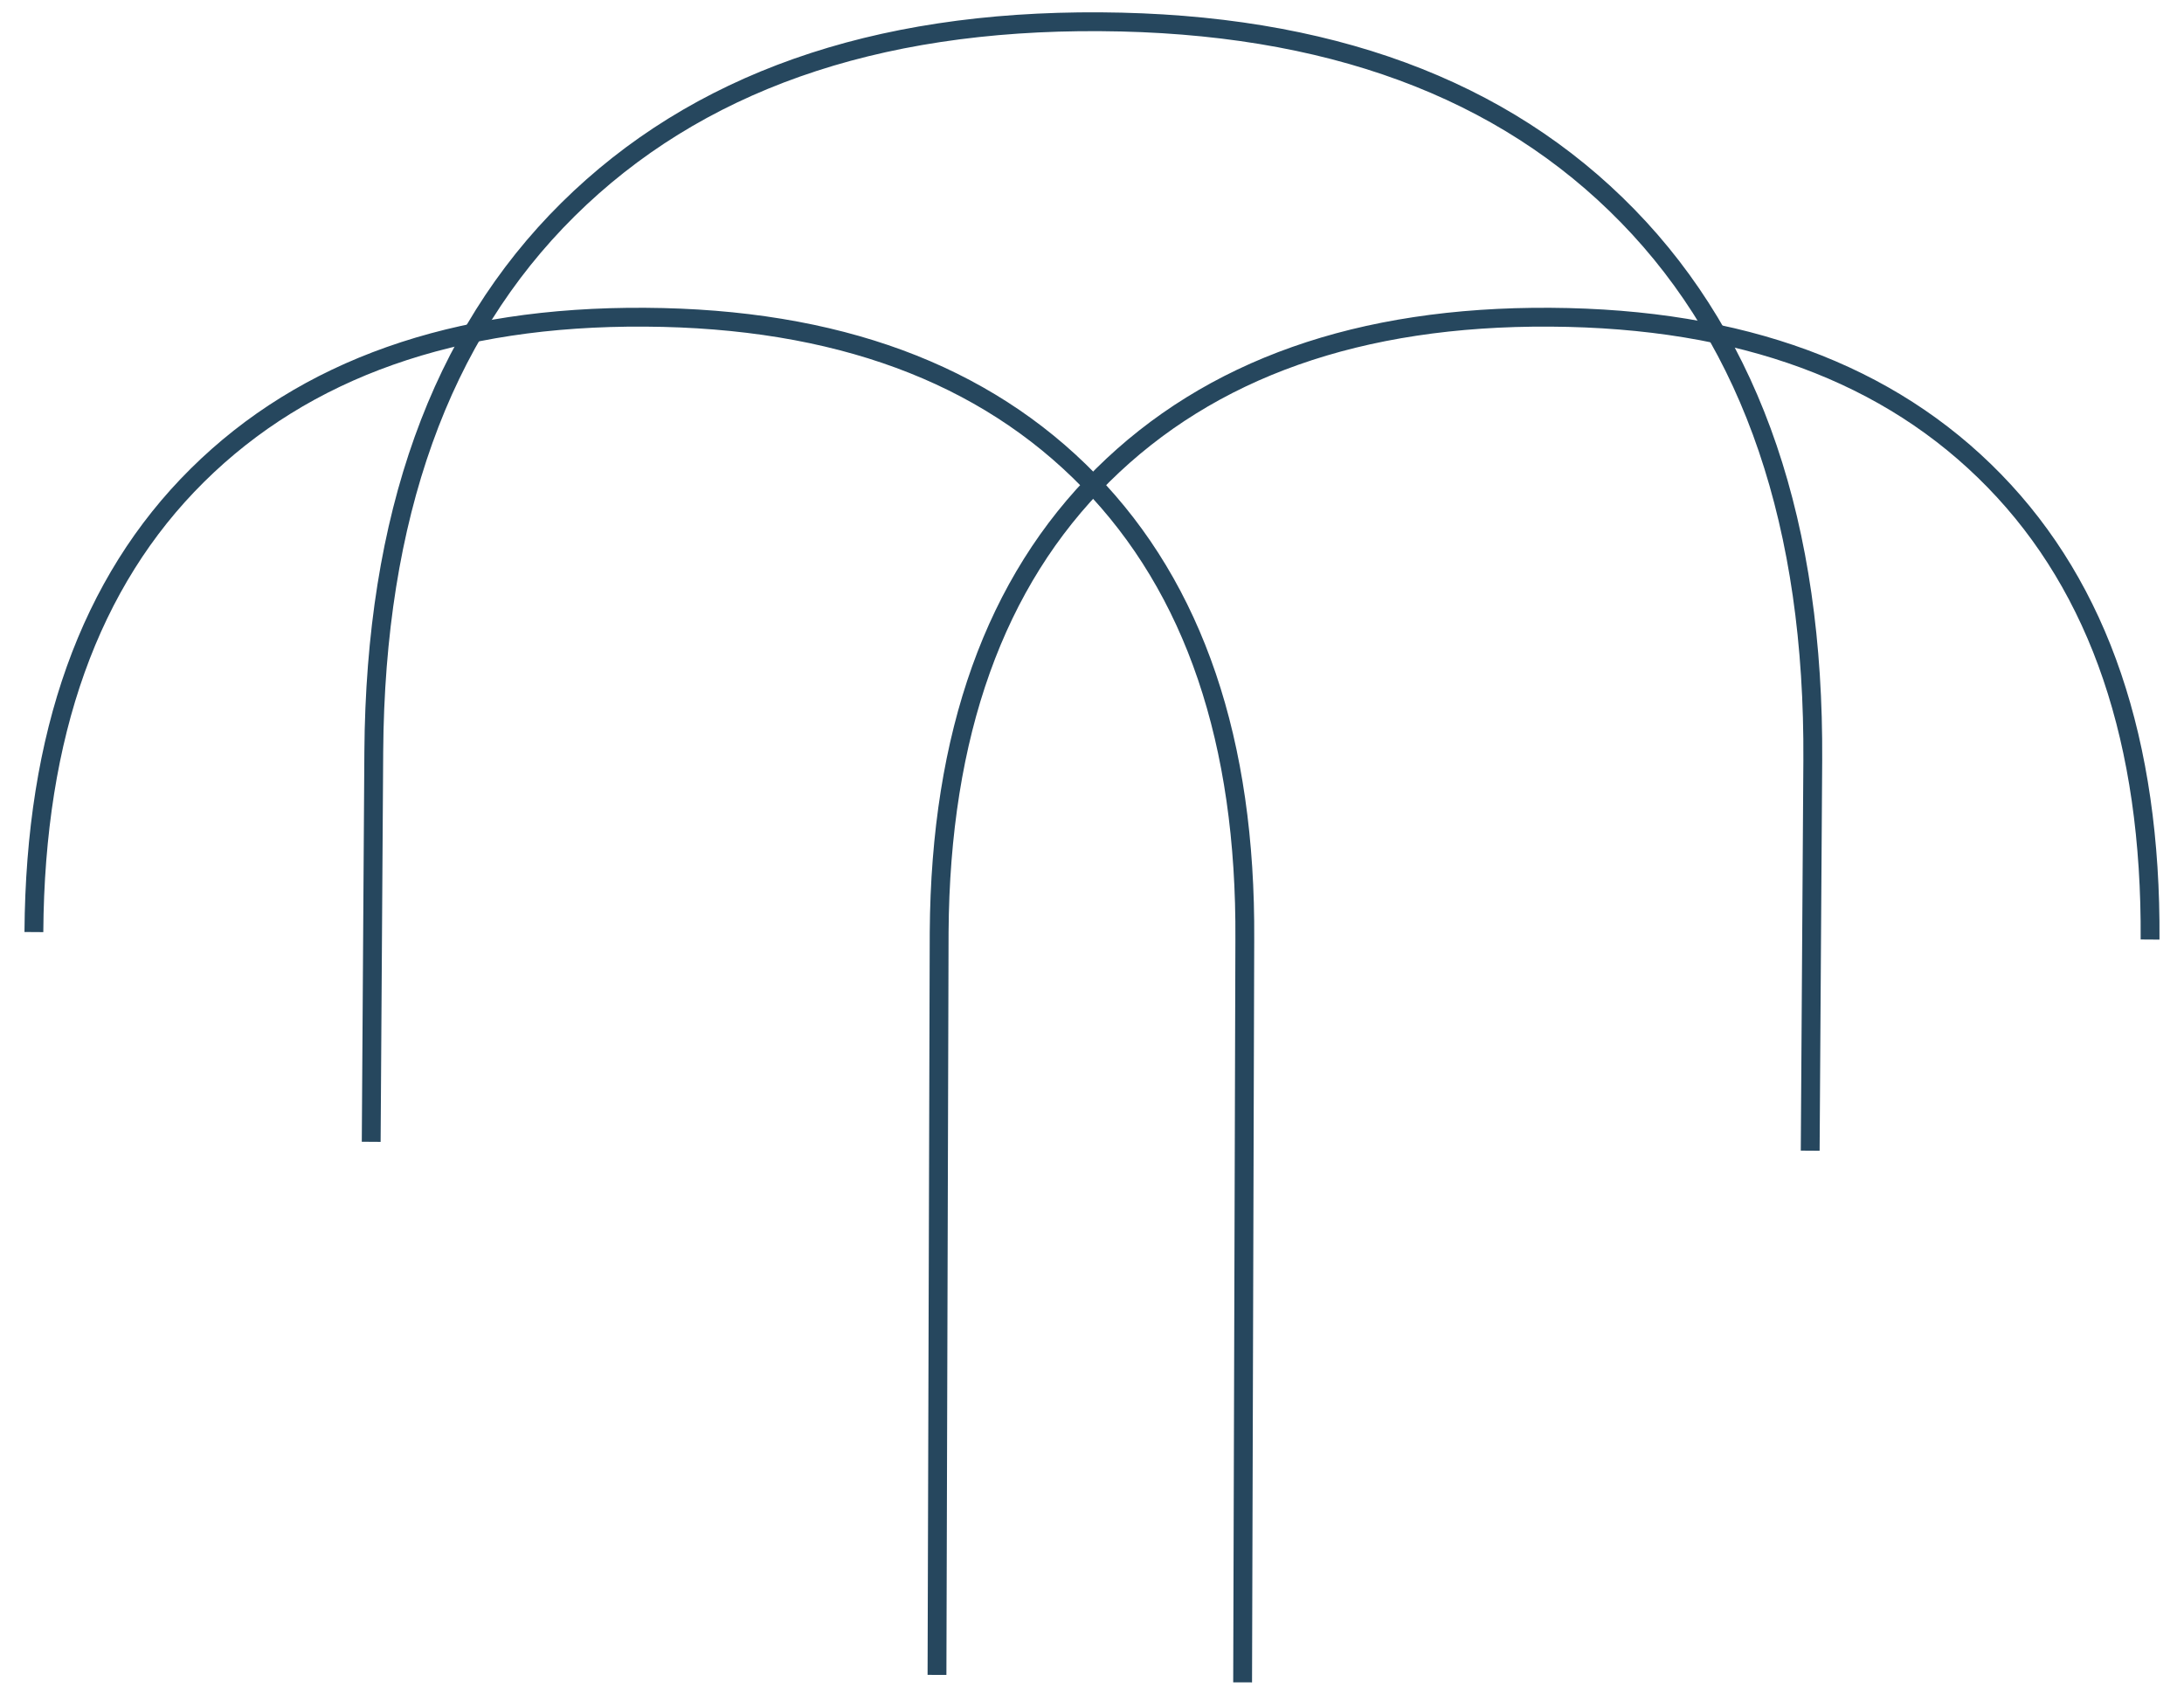 <svg xmlns="http://www.w3.org/2000/svg" xmlns:xlink="http://www.w3.org/1999/xlink" xmlns:inkscape="http://www.inkscape.org/namespaces/inkscape" width="116" height="90" viewBox="0 0 116 90"><defs><clipPath id="clip_0"><path transform="matrix(1,0,0,-1,0,90)" d="M0 0H116V90H0Z"></path></clipPath></defs><g clip-path="url(#clip_0)"><path transform="matrix(1,0,0,-1,19.716,60.638)" stroke-width="1" stroke-linecap="butt" stroke-miterlimit="10" stroke-linejoin="miter" fill="none" stroke="#26475e" d="M0 0 .137 20.713C.22 33.188 3.659 42.789 10.454 49.512 17.248 56.233 26.671 59.557 38.719 59.483 50.769 59.409 60.109 55.969 66.742 49.164 73.375 42.359 76.649 32.717 76.567 20.242L76.43-.471"></path><path transform="matrix(1,0,0,-1,49.767,88.948)" stroke-width="1" stroke-linecap="butt" stroke-miterlimit="10" stroke-linejoin="miter" fill="none" stroke="#26475e" d="M0 0 .115 39.449C.185 49.956 3.079 58.041 8.797 63.704 14.514 69.365 22.444 72.165 32.582 72.102 42.722 72.039 50.582 69.142 56.163 63.411 61.745 57.679 64.5 49.558 64.431 39.052"></path><path transform="matrix(1,0,0,-1,1.8,49.499)" stroke-width="1" stroke-linecap="butt" stroke-miterlimit="10" stroke-linejoin="miter" fill="none" stroke="#26475e" d="M0 0C.069 10.507 2.964 18.593 8.681 24.255 14.399 29.916 22.328 32.716 32.467 32.653 42.607 32.591 50.466 29.693 56.048 23.962 61.63 18.23 64.385 10.11 64.316-.397L64.2-39.846"></path></g></svg>